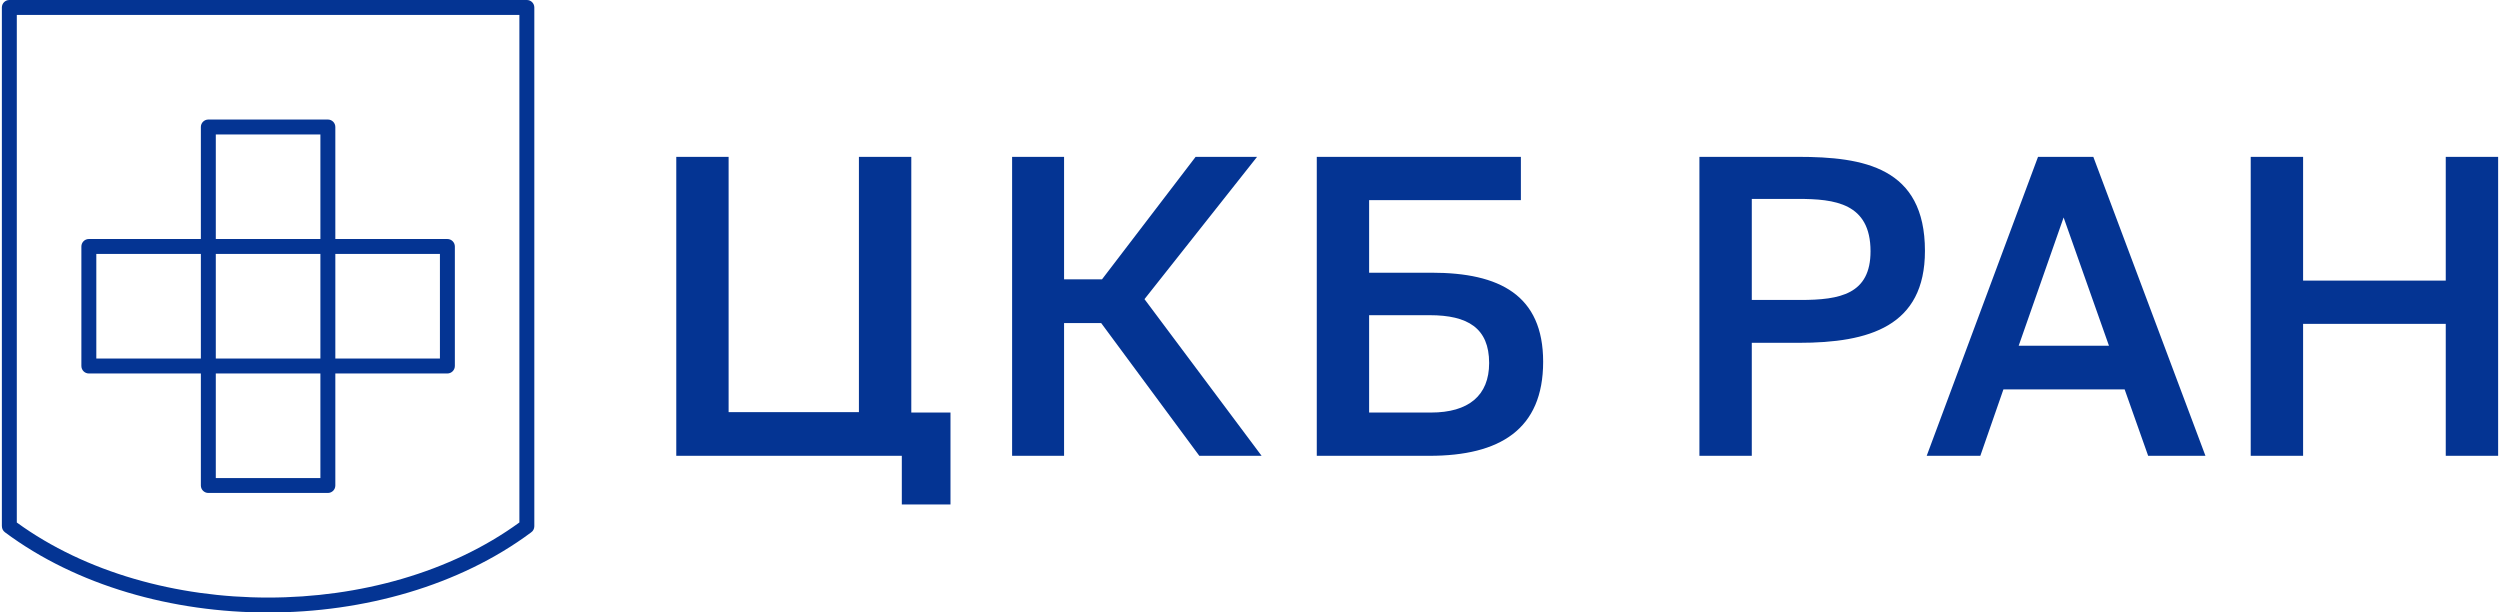 <?xml version="1.0" encoding="UTF-8"?> <!-- Creator: CorelDRAW 2018 (64-Bit) --> <svg xmlns="http://www.w3.org/2000/svg" xmlns:xlink="http://www.w3.org/1999/xlink" xml:space="preserve" width="600px" height="147px" style="shape-rendering:geometricPrecision; text-rendering:geometricPrecision; image-rendering:optimizeQuality; fill-rule:evenodd; clip-rule:evenodd" viewBox="0 0 600 147.22"> <defs> <style type="text/css"> <![CDATA[ .fil0 {fill:#043493;fill-rule:nonzero} ]]> </style> </defs> <g id="Слой_x0020_1">  <g id="_1420603732896"> <path class="fil0" d="M408.02 37.7l0 71.86 12.59 0 0 -27.16 11.3 0c16.95,0 30.32,-3.96 30.32,-22.1 0,-20.12 -14.76,-22.6 -30.52,-22.6l-23.69 0zm-180.01 61.46l-9.42 0 0 -61.46 -12.59 0 0 61.36 -31.32 0 0 -61.36 -12.58 0 0 71.86 54.21 0 0 11.7 11.7 0 0 -22.1zm59.81 10.4l14.97 0 -28.15 -37.66 27.06 -34.2 -14.77 0 -22.5 29.44 -9.12 0 0 -29.44 -12.49 0 0 71.86 12.49 0 0 -31.91 8.92 0 23.59 31.91zm40.81 -61.45l36.48 0 0 -10.41 -49.06 0 0 71.86 27.06 0c16.94,0 27.35,-6.34 27.35,-22.6 0,-16.05 -10.51,-21.41 -26.76,-21.41l-15.07 0 0 -17.44zm0 51.05l0 -23.4 14.57 0c9.12,0 14.28,3.08 14.28,11.5 0,7.83 -4.96,11.9 -13.98,11.9l-14.87 0zm103.08 -51.35c8.82,0 17.44,0.99 17.44,12.59 0,10.31 -7.33,11.7 -16.85,11.7l-11.69 0 0 -24.29 11.1 0zm30.94 61.75l12.89 0 5.55 -15.96 29.14 0 5.65 15.96 13.77 0 -26.95 -71.86 -13.29 0 -26.76 71.86zm32.91 -57.29l10.9 30.83 -21.7 0 10.8 -30.83zm91.85 -14.57l0 29.74 -34.29 0 0 -29.74 -12.59 0 0 71.86 12.59 0 0 -31.72 34.29 0 0 31.72 12.59 0 0 -71.86 -12.59 0z"></path> <path class="fil0" d="M49.63 28.73l28.72 0c1,0 1.8,0.8 1.8,1.79l0 26.93 26.93 0c0.99,0 1.8,0.81 1.8,1.8l0 28.72c0,0.99 -0.81,1.8 -1.8,1.8l-26.93 0 0 26.93c0,0.99 -0.8,1.79 -1.8,1.79l-28.72 0c-0.99,0 -1.8,-0.8 -1.8,-1.79l0 -26.93 -26.93 0c-0.99,0 -1.79,-0.81 -1.79,-1.8l0 -28.72c0,-0.99 0.8,-1.8 1.79,-1.8l26.93 0 0 -26.93c0,-0.99 0.81,-1.79 1.8,-1.79zm-47.83 -28.73l124.39 0c0.99,0 1.79,0.8 1.79,1.8l0 124.69c0,0.62 -0.31,1.17 -0.79,1.49 -17.24,12.83 -40.23,19.24 -63.19,19.24 -22.99,0 -46.01,-6.43 -63.27,-19.29 -0.47,-0.35 -0.72,-0.89 -0.72,-1.44l-0.01 0 0 -124.69c0,-1 0.8,-1.8 1.8,-1.8zm122.59 3.59l-120.8 0 0 122c16.54,12.02 38.46,18.04 60.41,18.04 21.94,0 43.86,-6.01 60.39,-18.05l0 -121.99zm-47.83 82.59l0 -25.14 -25.14 0 0 25.14 25.14 0zm0 3.59l-25.14 0 0 25.13 25.14 0 0 -25.13zm28.73 -28.73l-25.14 0 0 25.14 25.14 0 0 -25.14zm-57.46 0l-25.13 0 0 25.14 25.13 0 0 -25.14zm28.73 -28.72l-25.14 0 0 25.13 25.14 0 0 -25.13z"></path> </g> </g> </svg> 